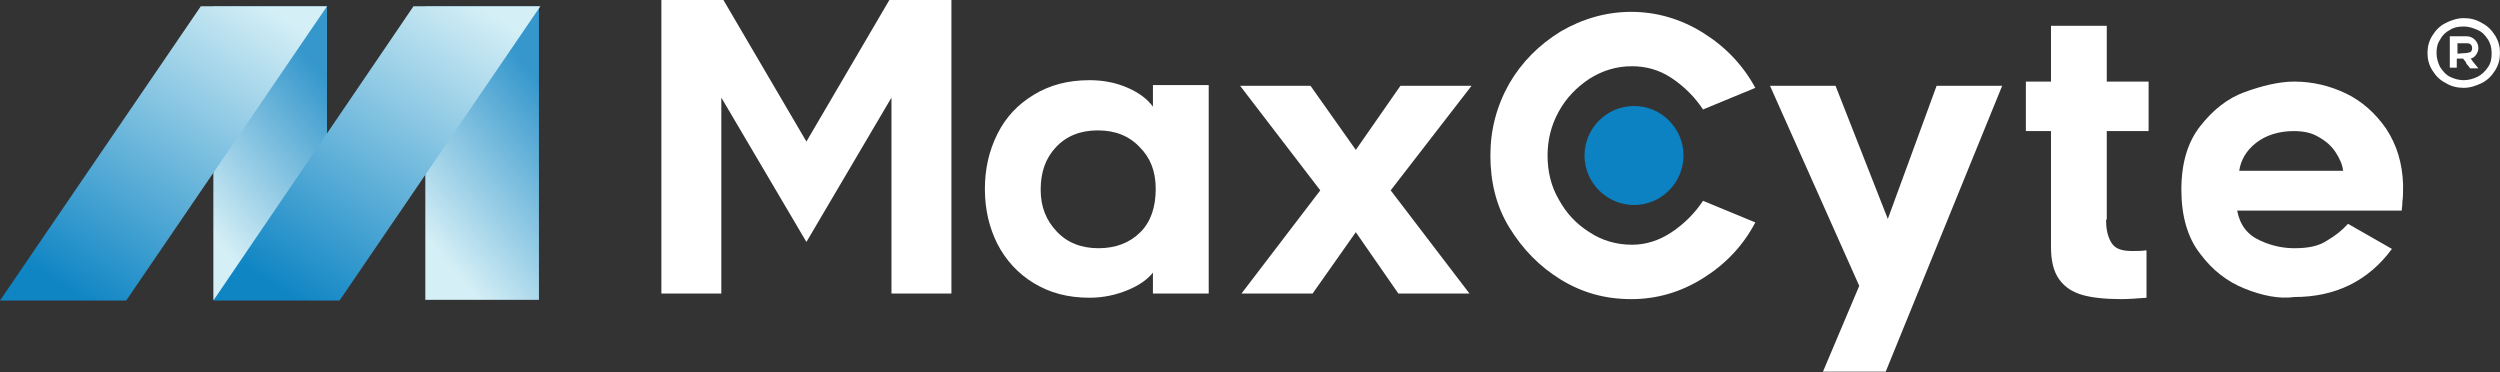<?xml version="1.0" encoding="UTF-8"?> <svg xmlns="http://www.w3.org/2000/svg" width="289" height="43" viewBox="0 0 289 43" fill="none"><rect x="0" y="0" width="289" height="43" fill="#333333" stroke="none"/><path d="M131.746 17.006C130.537 15.717 128.925 15.073 126.91 15.073C124.895 15.073 123.283 15.717 122.074 17.006C120.865 18.296 120.301 19.909 120.301 21.924C120.301 23.939 120.947 25.471 122.156 26.76C123.365 28.05 124.977 28.694 126.992 28.694C129.007 28.694 130.619 28.05 131.828 26.841C133.037 25.632 133.601 23.938 133.601 21.843C133.601 19.747 132.955 18.215 131.746 17.006ZM133.279 31.515C132.715 32.24 131.747 32.965 130.376 33.53C129.006 34.094 127.555 34.417 125.943 34.417C123.445 34.417 121.349 33.852 119.495 32.724C117.642 31.595 116.272 30.064 115.305 28.21C114.338 26.276 113.853 24.18 113.853 21.843C113.853 19.505 114.338 17.411 115.305 15.476C116.272 13.542 117.642 12.09 119.495 10.961C121.349 9.833 123.445 9.269 125.943 9.269C127.636 9.269 129.087 9.591 130.376 10.155C131.666 10.72 132.635 11.446 133.279 12.332V9.834H139.727V33.933H133.279V31.515Z" fill="white"></path><path d="M156.732 26.841L151.736 33.933H143.515L152.624 22.005L143.354 9.915H151.493L156.732 17.329L161.893 9.915H170.113L160.762 22.005L169.871 33.933H161.65L156.732 26.841Z" fill="white"></path><path d="M196.872 32.16C194.293 33.772 191.552 34.578 188.57 34.578C185.588 34.578 182.93 33.852 180.431 32.321C177.932 30.789 175.996 28.774 174.465 26.276C172.933 23.777 172.289 20.957 172.289 17.975C172.289 14.992 173.014 12.251 174.465 9.672C175.915 7.173 177.932 5.158 180.431 3.627C182.93 2.176 185.668 1.371 188.57 1.371C191.471 1.371 194.293 2.177 196.872 3.789C199.452 5.401 201.467 7.496 202.917 10.155L196.872 12.655C195.905 11.204 194.696 9.995 193.245 9.028C191.795 8.061 190.264 7.657 188.652 7.657C186.878 7.657 185.265 8.141 183.734 9.108C182.283 10.076 181.075 11.284 180.189 12.896C179.302 14.508 178.898 16.201 178.898 17.975C178.898 19.828 179.302 21.52 180.189 23.052C181.075 24.663 182.202 25.873 183.734 26.841C185.185 27.808 186.878 28.291 188.652 28.291C190.264 28.291 191.795 27.808 193.245 26.841C194.696 25.873 195.905 24.665 196.872 23.214L202.917 25.712C201.467 28.452 199.452 30.548 196.872 32.16Z" fill="white"></path><path d="M210.735 42.961L214.929 33.046L204.611 9.915H212.187L218.232 25.309L223.874 9.915H231.452L217.989 42.961H210.735Z" fill="white"></path><path d="M243.46 25.389C243.46 26.437 243.621 27.244 244.024 27.97C244.427 28.695 245.152 29.016 246.442 29.016C247.006 29.016 247.572 29.017 248.136 28.936V34.418C247.088 34.498 246.119 34.578 245.233 34.578C243.379 34.578 241.85 34.417 240.721 34.095C239.593 33.773 238.705 33.207 238.061 32.321C237.416 31.434 237.094 30.226 237.094 28.533V15.154H234.191V9.431H237.094V2.983H243.542V9.431H248.378V15.154H243.542V25.389H243.46Z" fill="white"></path><path d="M260.79 16.523C259.661 17.41 259.018 18.538 258.857 19.747H270.865C270.784 19.022 270.461 18.297 269.977 17.572C269.493 16.846 268.849 16.281 267.962 15.797C267.156 15.314 266.189 15.153 265.141 15.153C263.448 15.153 261.918 15.636 260.79 16.523ZM259.499 33.369C257.484 32.563 255.792 31.273 254.342 29.339C252.891 27.485 252.166 24.987 252.166 21.924C252.166 18.861 252.891 16.442 254.342 14.588C255.792 12.735 257.484 11.366 259.499 10.64C261.514 9.915 263.45 9.431 265.223 9.431C267.318 9.431 269.332 9.914 271.186 10.801C273.04 11.687 274.652 13.138 275.861 14.911C277.07 16.765 277.717 18.86 277.798 21.359C277.798 22.085 277.797 22.81 277.716 23.294C277.716 23.858 277.634 24.181 277.634 24.342H258.614C258.937 26.035 259.824 27.162 261.275 27.807C262.645 28.452 264.014 28.694 265.223 28.694C266.835 28.694 268.043 28.452 269.01 27.807C269.978 27.243 270.784 26.598 271.428 25.872L276.507 28.775C273.766 32.483 269.978 34.336 265.223 34.336C263.45 34.577 261.514 34.175 259.499 33.369Z" fill="white"></path><path d="M285.13 6.125C285.292 6.125 285.372 6.045 285.533 6.045C285.695 5.964 285.776 5.803 285.776 5.562C285.776 5.159 285.533 4.998 285.13 4.998H284.082V6.207L285.13 6.125ZM283.276 4.192H285.13C285.533 4.192 285.855 4.353 286.097 4.595C286.339 4.837 286.5 5.159 286.5 5.562C286.5 5.803 286.422 6.046 286.261 6.287C286.1 6.529 285.938 6.69 285.615 6.771C285.938 7.254 286.258 7.577 286.5 7.899H285.533C285.533 7.899 285.453 7.738 285.373 7.657C285.131 7.415 285.052 7.254 285.052 7.174L284.727 6.771H284.003V7.819H283.197V4.192H283.276ZM283.197 3.466C282.714 3.708 282.309 4.112 282.067 4.595C281.745 5.079 281.664 5.561 281.664 6.125C281.664 6.689 281.825 7.254 282.067 7.737C282.389 8.221 282.714 8.624 283.197 8.866C283.681 9.108 284.245 9.269 284.809 9.269C285.373 9.269 285.938 9.108 286.421 8.866C286.905 8.624 287.308 8.221 287.63 7.737C287.953 7.254 288.033 6.77 288.033 6.125C288.033 5.48 287.872 4.998 287.63 4.595C287.308 4.112 286.986 3.708 286.421 3.466C285.857 3.225 285.373 3.063 284.809 3.063C284.245 3.063 283.681 3.144 283.197 3.466ZM282.712 9.592C282.068 9.269 281.585 8.785 281.182 8.14C280.779 7.495 280.619 6.851 280.619 6.125C280.619 5.4 280.779 4.755 281.182 4.11C281.585 3.465 282.068 2.983 282.712 2.66C283.357 2.338 284.084 2.095 284.809 2.095C285.535 2.095 286.258 2.257 286.903 2.66C287.548 2.983 288.033 3.465 288.436 4.11C288.839 4.755 289 5.4 289 6.125C289 6.851 288.839 7.495 288.436 8.14C288.033 8.785 287.548 9.269 286.903 9.592C286.258 9.914 285.535 10.155 284.809 10.155C284.084 10.155 283.357 9.995 282.712 9.592Z" fill="white"></path><path d="M93.221 16.363L83.628 0H76.456V33.933H83.385V11.284L93.221 27.97L103.054 11.284V33.933H109.984V0H102.811L93.221 16.363Z" fill="white"></path><path d="M183.17 17.975C183.17 14.831 185.751 12.252 188.894 12.252C192.038 12.252 194.615 14.831 194.615 17.975C194.615 21.118 192.038 23.697 188.894 23.697C185.751 23.697 183.17 21.118 183.17 17.975Z" fill="#0C82C3"></path><path d="M37.801 0.726H24.665V34.66H37.801V0.726Z" fill="url(#paint0_linear_1960_95)"></path><path d="M62.302 0.726H49.167V34.66H62.302V0.726Z" fill="url(#paint1_linear_1960_95)"></path><path d="M47.797 0.726L24.665 34.74H39.252L62.466 0.726H47.797Z" fill="url(#paint2_linear_1960_95)"></path><path d="M23.214 0.726L0 34.74H14.59L37.801 0.726H23.214Z" fill="url(#paint3_linear_1960_95)"></path><defs><linearGradient id="paint0_linear_1960_95" x1="31.434" y1="1.532" x2="14.719" y2="15.397" gradientUnits="userSpaceOnUse"><stop stop-color="#3597CC"></stop><stop offset="1" stop-color="#D5EFF6"></stop></linearGradient><linearGradient id="paint1_linear_1960_95" x1="55.936" y1="1.532" x2="39.22" y2="15.397" gradientUnits="userSpaceOnUse"><stop stop-color="#3597CC"></stop><stop offset="1" stop-color="#D5EFF6"></stop></linearGradient><linearGradient id="paint2_linear_1960_95" x1="33.934" y1="34.578" x2="55.697" y2="0.726" gradientUnits="userSpaceOnUse"><stop stop-color="#0F85C4"></stop><stop offset="1" stop-color="#D5EFF6"></stop></linearGradient><linearGradient id="paint3_linear_1960_95" x1="9.269" y1="34.578" x2="31.031" y2="0.726" gradientUnits="userSpaceOnUse"><stop stop-color="#0F85C4"></stop><stop offset="1" stop-color="#D5EFF6"></stop></linearGradient></defs></svg> 